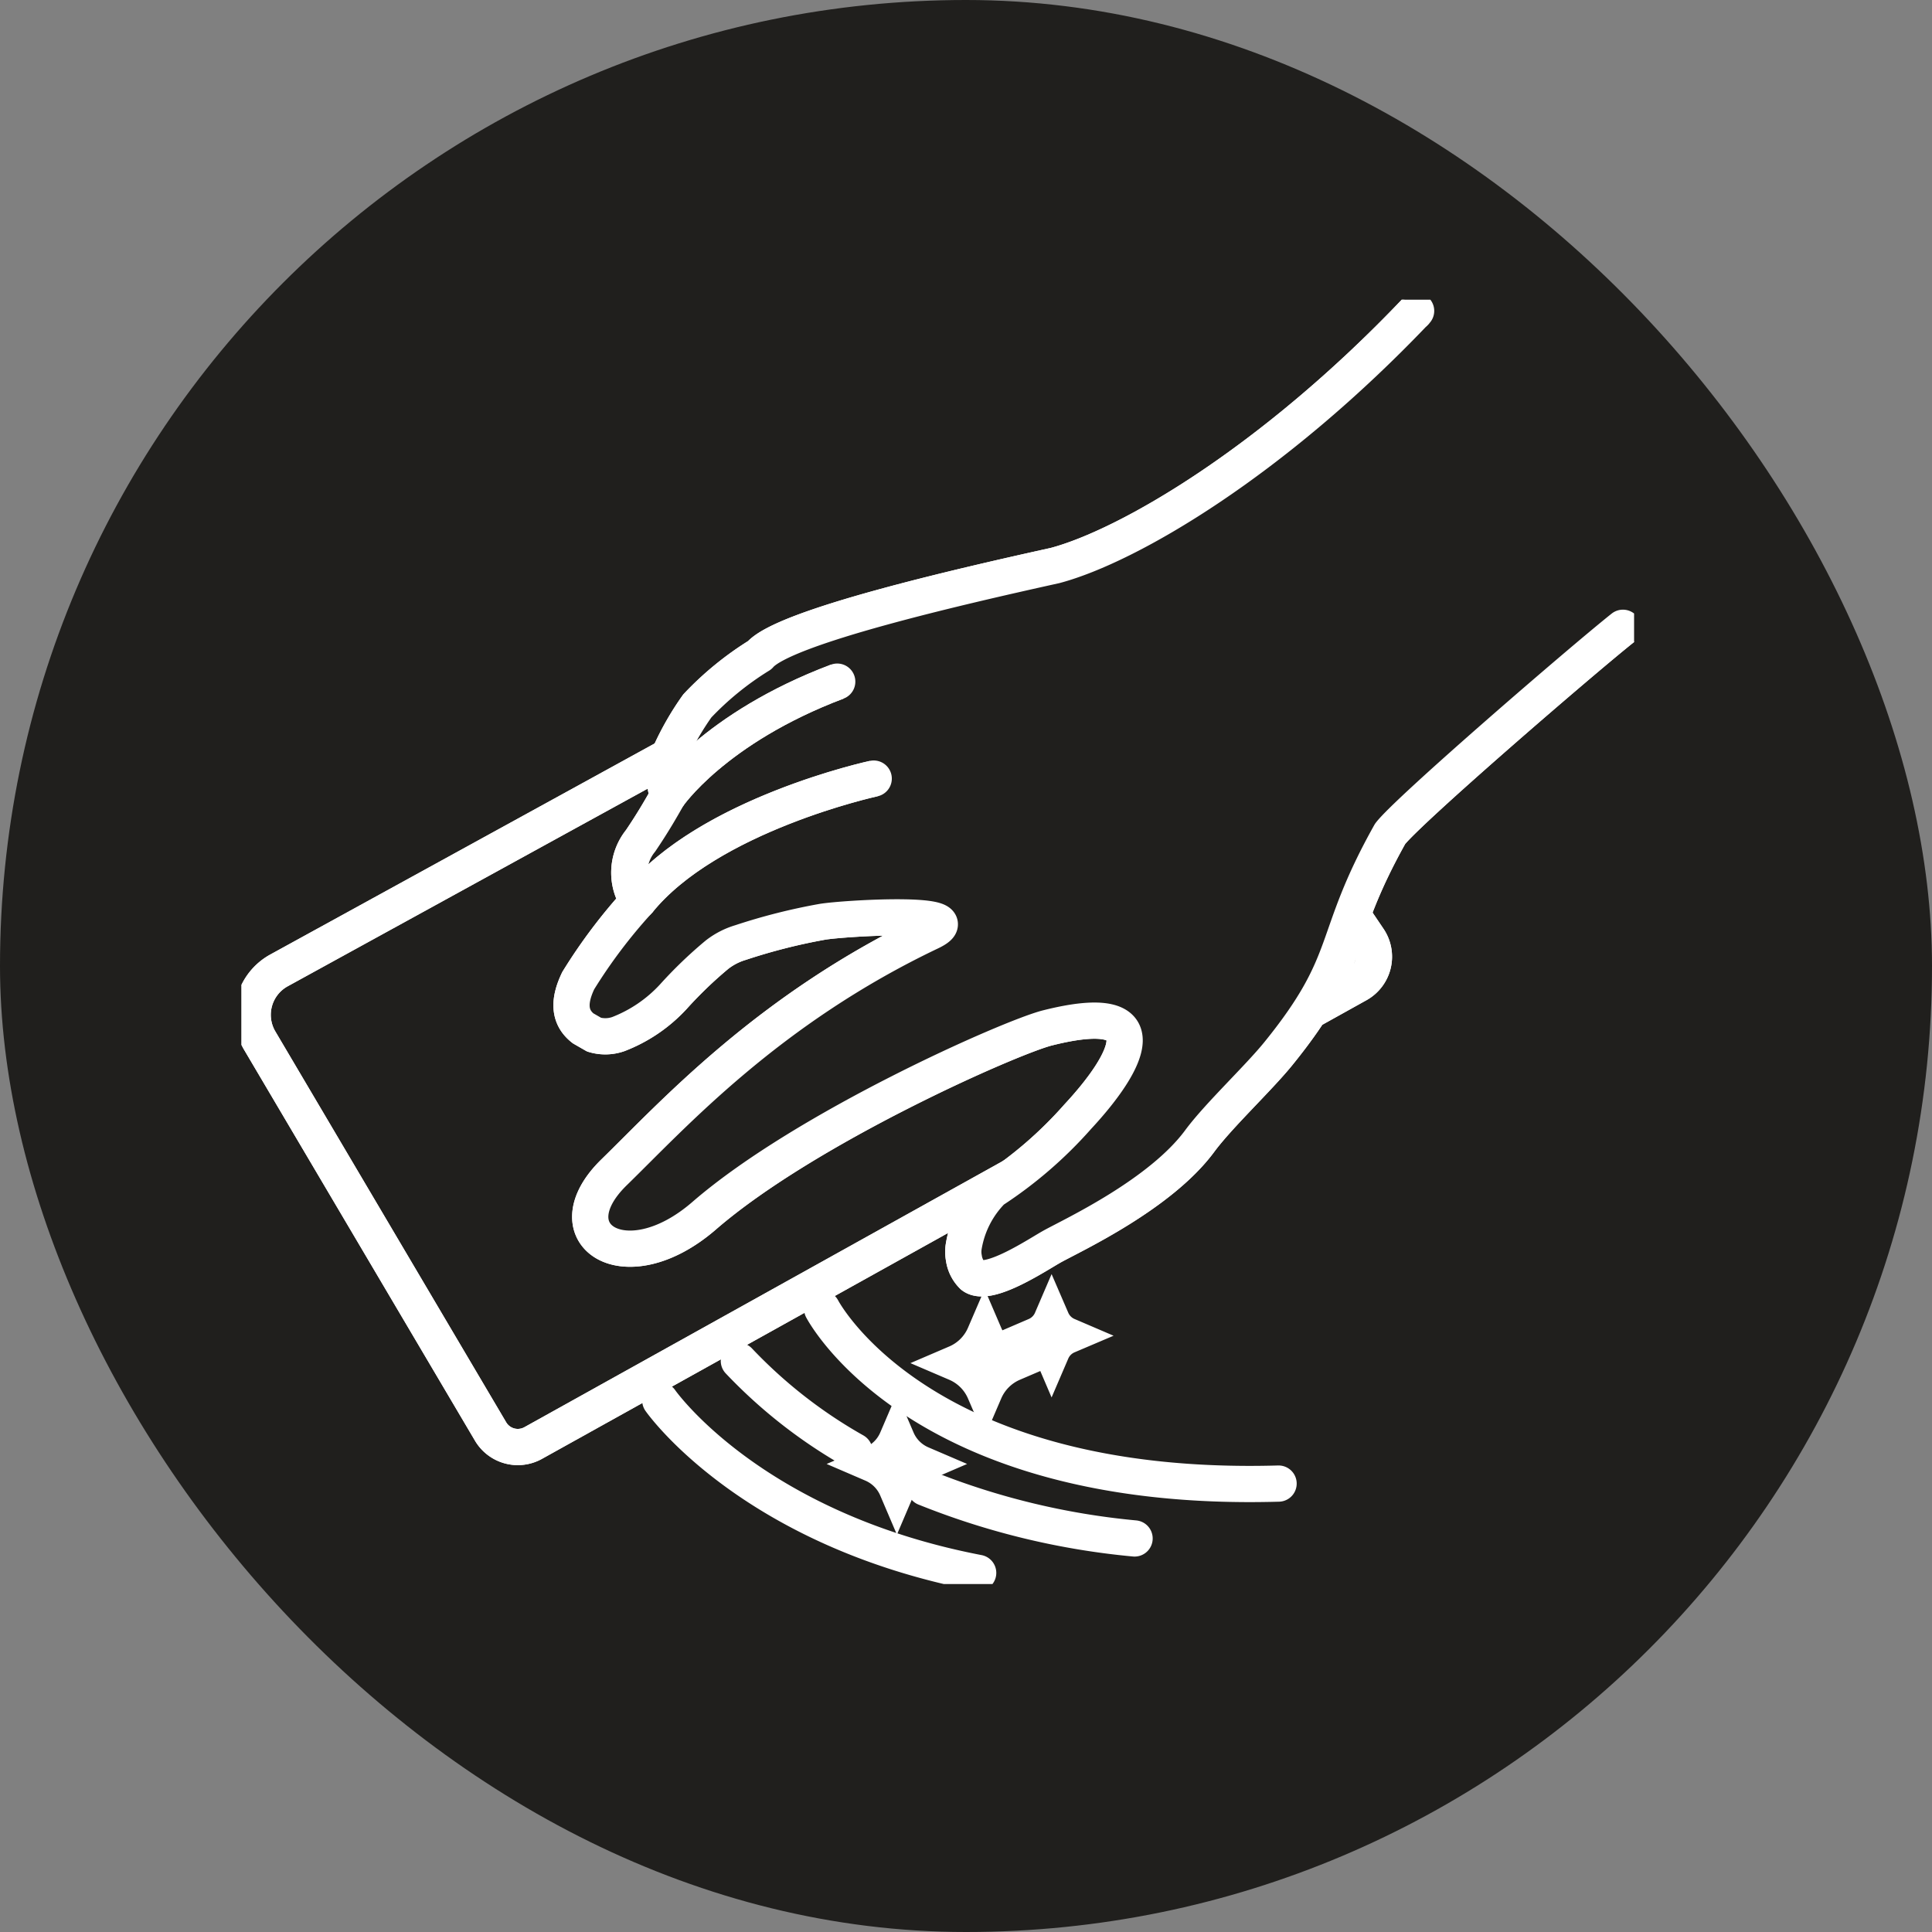 <svg xmlns="http://www.w3.org/2000/svg" xmlns:xlink="http://www.w3.org/1999/xlink" width="80" height="80" viewBox="0 0 80 80">
  <rect x="0" y="0" width="80" height="80" fill="#808080" stroke="none"/>
  <defs>
    <clipPath id="clip-path">
      <path id="Pfad_144" data-name="Pfad 144" d="M0,24.447H57.664V-28.736H0Z" transform="translate(0 28.736)" fill="#201f1d"/>
    </clipPath>
  </defs>
  <g id="Gruppe_217" data-name="Gruppe 217" transform="translate(-795 -5730)">
    <g id="Gruppe_698" data-name="Gruppe 698">
      <g id="Gruppe_701" data-name="Gruppe 701">
        <g id="Gruppe_173" data-name="Gruppe 173" transform="translate(-746 -2736)">
          <rect id="Rechteck_13" data-name="Rechteck 13" width="80" height="80" rx="40" transform="translate(1541 8466)" fill="#201f1d"/>
        </g>
        <g id="Gruppe_216" data-name="Gruppe 216" transform="translate(805 5771.145)">
          <g id="Gruppe_215" data-name="Gruppe 215" transform="translate(0 -28.736)" clip-path="url(#clip-path)">
            <g id="Gruppe_206" data-name="Gruppe 206" transform="translate(0.462 18.888)">
              <path id="Pfad_135" data-name="Pfad 135" d="M7.94,0-8.24,8.884a2.1,2.1,0,0,0-.8,2.909L.518,27.976a1.309,1.309,0,0,0,1.766.479L36.425,9.463a1.312,1.312,0,0,0,.448-1.879L34.2,3.626" transform="translate(9.333)" fill="none" stroke="#fff" stroke-width="1.5"/>
            </g>
            <g id="Gruppe_207" data-name="Gruppe 207" transform="translate(0.462 18.888)">
              <path id="Pfad_136" data-name="Pfad 136" d="M7.94,0-8.24,8.884a2.1,2.1,0,0,0-.8,2.909L.518,27.976a1.309,1.309,0,0,0,1.766.479L36.425,9.463a1.312,1.312,0,0,0,.448-1.879L34.2,3.626" transform="translate(9.333)" fill="none" stroke="#fff" stroke-linecap="round" stroke-linejoin="round" stroke-width="1.5"/>
            </g>
            <g id="Gruppe_208" data-name="Gruppe 208" transform="translate(13.665 0.462)">
              <path id="Pfad_137" data-name="Pfad 137" d="M20.013,6.033c-1.7,1.351-8.911,7.571-9.642,8.534-2.491,4.446-1.455,5.188-4.627,9.1-.824,1.018-2.48,2.567-3.259,3.624-1.627,2.2-5.208,3.868-6.08,4.347-.579.316-2.658,1.727-3.313,1.227a1.28,1.28,0,0,1-.368-.729l0,0a1.412,1.412,0,0,1-.011-.461A4.275,4.275,0,0,1-6.1,29.334,17.275,17.275,0,0,0-2.564,26.28c2.1-2.26,3.5-4.875-1.251-3.679-1.534.387-10.018,4.138-14.214,7.775-3.28,2.843-6.361.764-3.727-1.8,2.443-2.382,6.376-6.748,13.087-9.944,1.893-.9-3.559-.577-4.47-.424a24.453,24.453,0,0,0-3.385.859,2.949,2.949,0,0,0-.979.505,17.556,17.556,0,0,0-1.808,1.74,6.062,6.062,0,0,1-2.273,1.545,1.632,1.632,0,0,1-1,.026l-.461-.265c-.626-.49-.577-1.188-.2-1.973a22.106,22.106,0,0,1,2.48-3.289,2.093,2.093,0,0,1,.1-2.5c.492-.725.842-1.329,1.14-1.86a2.371,2.371,0,0,1,.111-1.827,11.691,11.691,0,0,1,1.1-1.9,12.788,12.788,0,0,1,2.58-2.1c.981-1.16,8.193-2.821,12.233-3.714,3.044-.812,9.011-4.3,14.95-10.544" transform="translate(23.524 7.091)" fill="none" stroke="#fff" stroke-width="1.5"/>
            </g>
            <g id="Gruppe_209" data-name="Gruppe 209" transform="translate(13.665 0.462)">
              <path id="Pfad_138" data-name="Pfad 138" d="M20.013,6.033c-1.7,1.351-8.911,7.571-9.642,8.534-2.491,4.446-1.455,5.188-4.627,9.1-.824,1.018-2.48,2.567-3.259,3.624-1.627,2.2-5.208,3.868-6.08,4.347-.579.316-2.658,1.727-3.313,1.227a1.28,1.28,0,0,1-.368-.729l0,0a1.412,1.412,0,0,1-.011-.461A4.275,4.275,0,0,1-6.1,29.334,17.275,17.275,0,0,0-2.564,26.28c2.1-2.26,3.5-4.875-1.251-3.679-1.534.387-10.018,4.138-14.214,7.775-3.28,2.843-6.361.764-3.727-1.8,2.443-2.382,6.376-6.748,13.087-9.944,1.893-.9-3.559-.577-4.47-.424a24.453,24.453,0,0,0-3.385.859,2.949,2.949,0,0,0-.979.505,17.556,17.556,0,0,0-1.808,1.74,6.062,6.062,0,0,1-2.273,1.545,1.632,1.632,0,0,1-1,.026l-.461-.265c-.626-.49-.577-1.188-.2-1.973a22.106,22.106,0,0,1,2.48-3.289,2.093,2.093,0,0,1,.1-2.5c.492-.725.842-1.329,1.14-1.86a2.371,2.371,0,0,1,.111-1.827,11.691,11.691,0,0,1,1.1-1.9,12.788,12.788,0,0,1,2.58-2.1c.981-1.16,8.193-2.821,12.233-3.714,3.044-.812,9.011-4.3,14.95-10.544" transform="translate(23.524 7.091)" fill="#201f1d" stroke="#fff" stroke-linecap="round" stroke-linejoin="round" stroke-width="1.5"/>
            </g>
            <g id="Gruppe_210" data-name="Gruppe 210" transform="translate(17.668 15.816)">
              <path id="Pfad_139" data-name="Pfad 139" d="M0,2.173s1.893-2.8,7-4.727" transform="translate(0 2.554)" fill="none" stroke="#fff" stroke-width="1.5"/>
            </g>
            <g id="Gruppe_211" data-name="Gruppe 211" transform="translate(17.668 15.816)">
              <path id="Pfad_140" data-name="Pfad 140" d="M0,2.173s1.893-2.8,7-4.727" transform="translate(0 2.554)" fill="none" stroke="#fff" stroke-linecap="round" stroke-linejoin="round" stroke-width="1.5"/>
            </g>
            <g id="Gruppe_212" data-name="Gruppe 212" transform="translate(16.425 19.831)">
              <path id="Pfad_141" data-name="Pfad 141" d="M4.483,0S-2.366,1.479-5.27,5.077" transform="translate(5.27)" fill="none" stroke="#fff" stroke-width="1.5"/>
            </g>
            <g id="Gruppe_213" data-name="Gruppe 213" transform="translate(16.425 19.831)">
              <path id="Pfad_142" data-name="Pfad 142" d="M4.483,0S-2.366,1.479-5.27,5.077M2.348,21.957s3.964,7.664,18.9,7.235M-1.1,24.113A20.358,20.358,0,0,0,3.686,27.85m2.928,1.514a30.839,30.839,0,0,0,8.671,2.1M-4.354,25.75s3.7,5.321,13.163,7.14" transform="translate(5.27)" fill="none" stroke="#fff" stroke-linecap="round" stroke-linejoin="round" stroke-width="1.5"/>
            </g>
            <g id="Gruppe_214" data-name="Gruppe 214" transform="translate(26.13 42.245)">
              <path id="Pfad_143" data-name="Pfad 143" d="M.464,2.279A1.92,1.92,0,0,0,1.472,3.288,1.923,1.923,0,0,0,.464,4.3,1.923,1.923,0,0,0-.545,3.288,1.92,1.92,0,0,0,.464,2.279ZM4.095-2.055A2.223,2.223,0,0,0,5.261-.889,2.223,2.223,0,0,0,4.095.277,2.227,2.227,0,0,0,2.927-.889,2.227,2.227,0,0,0,4.095-2.055Zm2.776-.624a1.249,1.249,0,0,0,.655.653,1.243,1.243,0,0,0-.655.653,1.239,1.239,0,0,0-.653-.653A1.246,1.246,0,0,0,6.871-2.679Z" transform="translate(0.545 2.679)" fill="none" stroke="#fff" stroke-width="1.5"/>
            </g>
          </g>
        </g>
      </g>
    </g>
  </g>
</svg>
